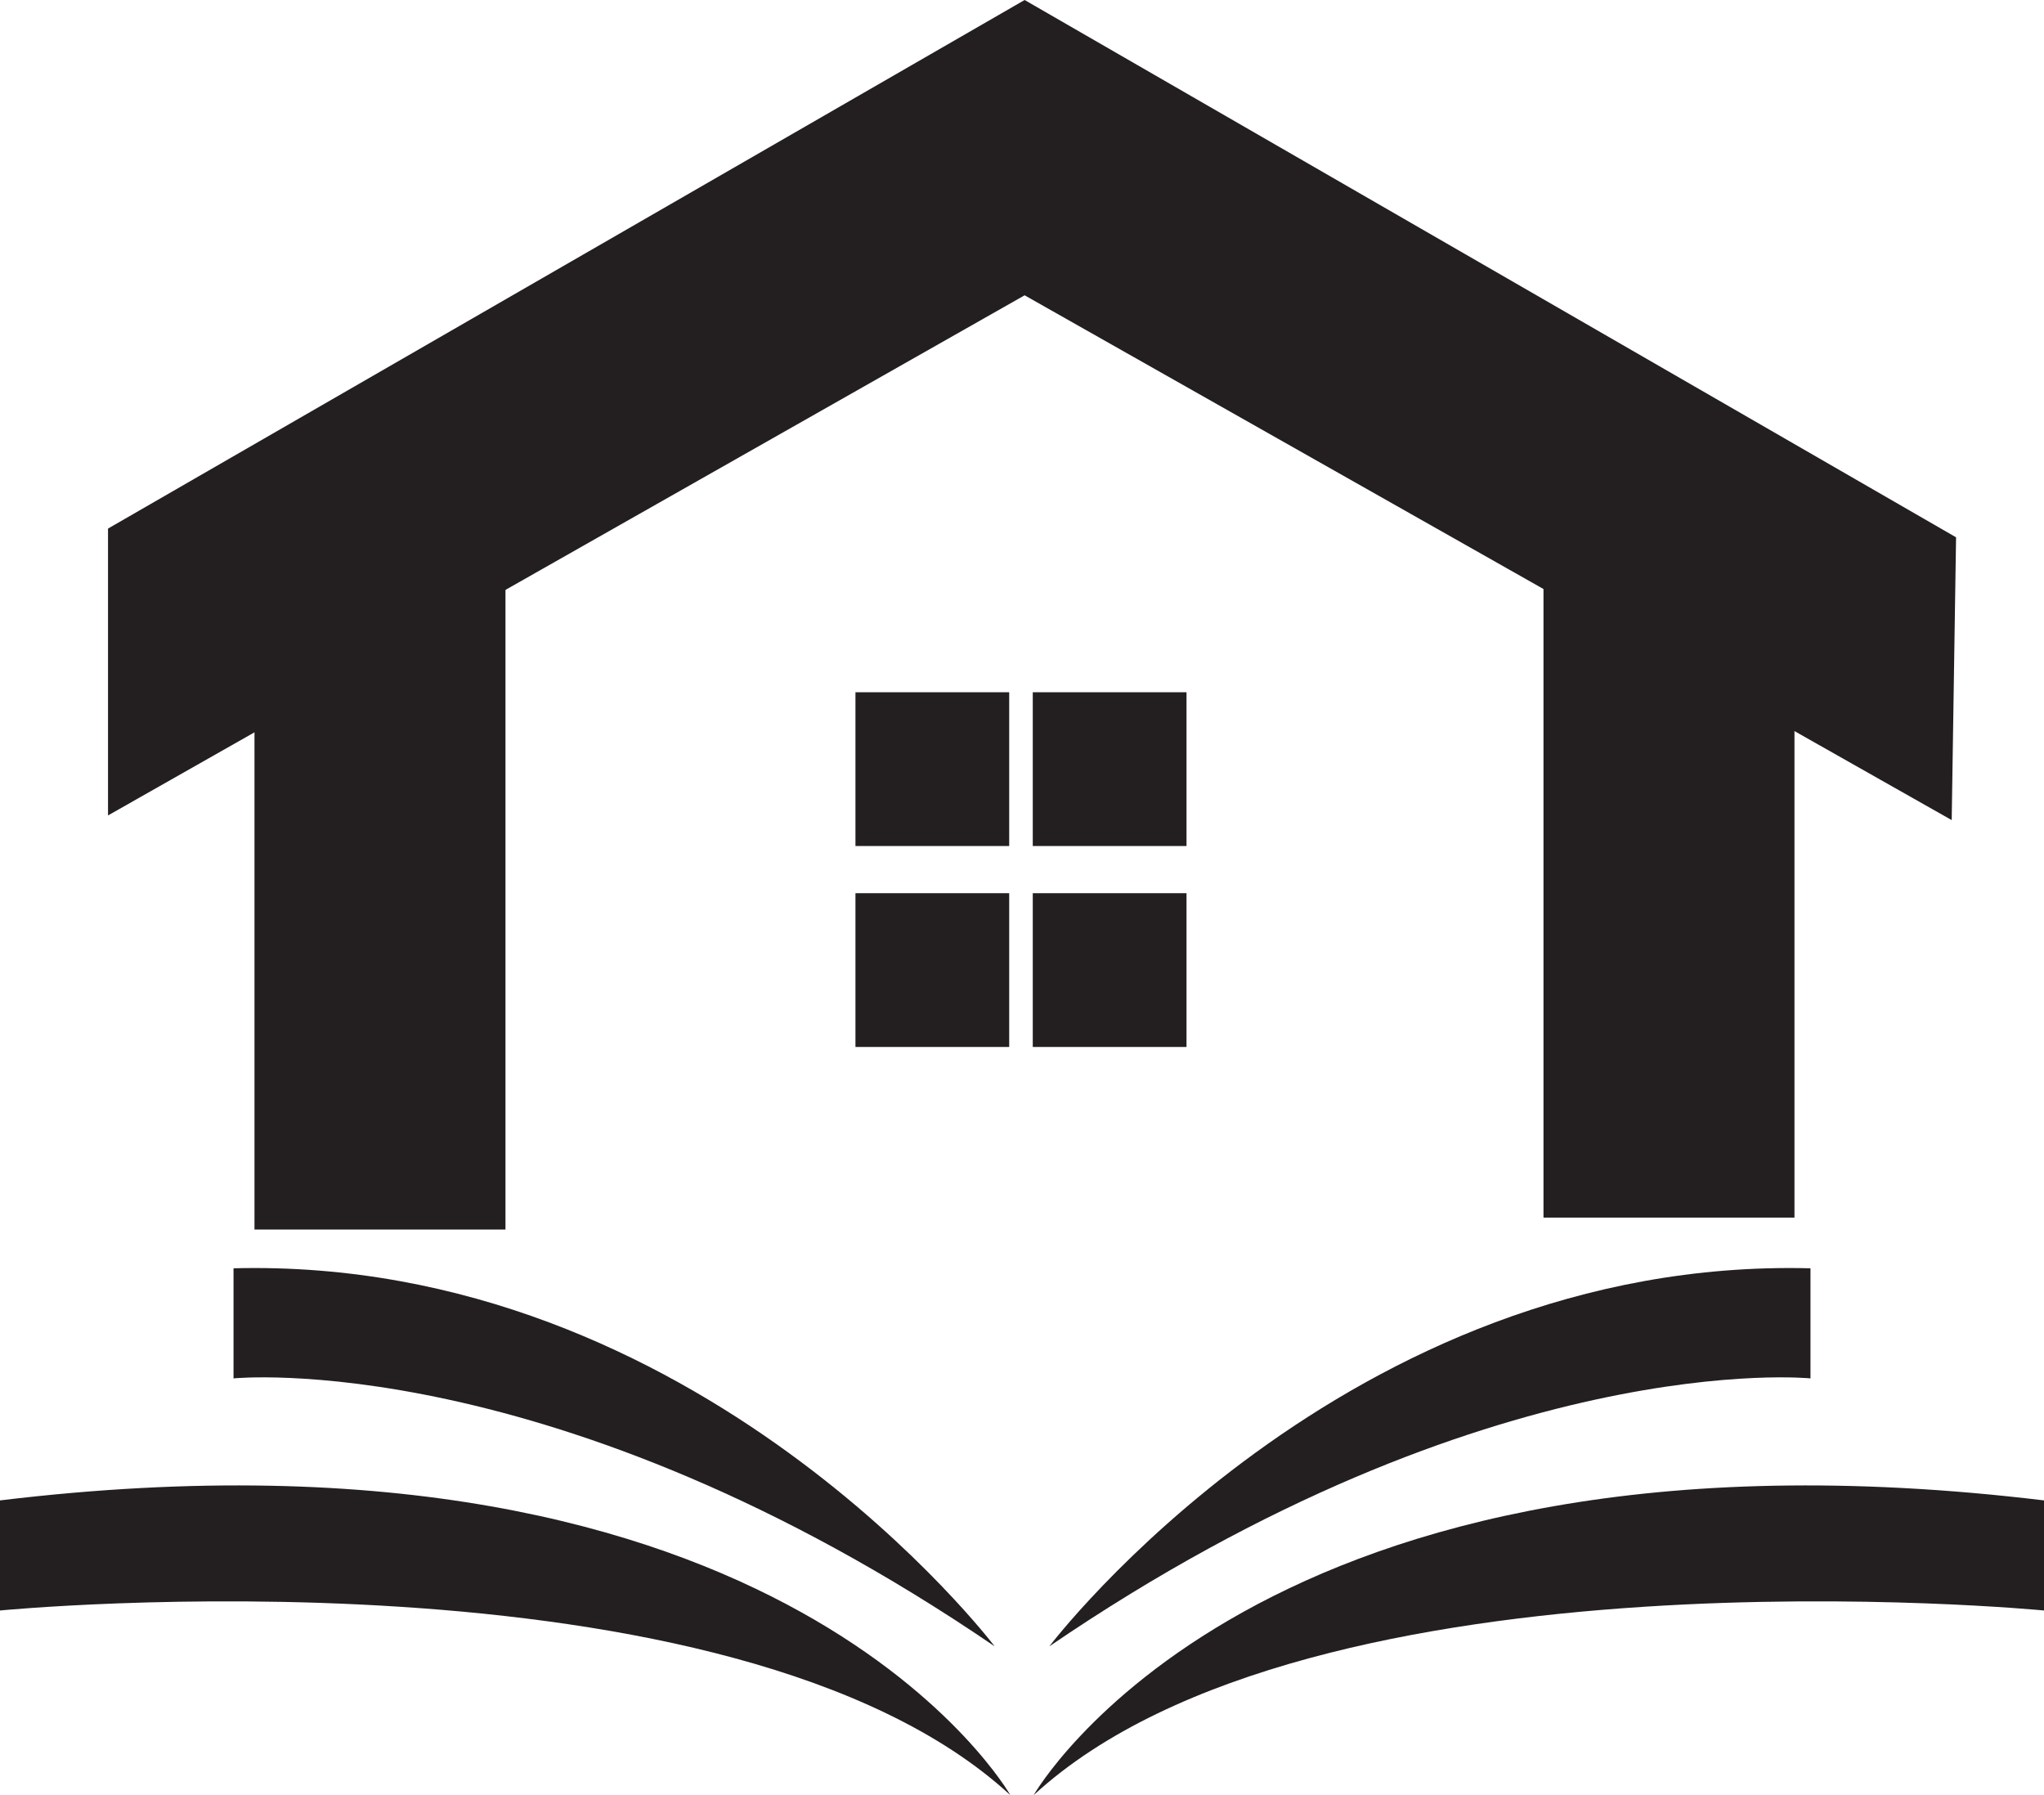 <?xml version="1.0" encoding="UTF-8"?>
<svg id="Layer_1" data-name="Layer 1" xmlns="http://www.w3.org/2000/svg" viewBox="0 0 70.2 61.64">
  <defs>
    <style>
      .cls-1 {
        fill: #231f20;
      }
    </style>
  </defs>
  <polygon class="cls-1" points="3.71 28 3.71 18.15 35.19 0 67.18 18.45 67.03 28.16 35.19 10.14 3.71 28"/>
  <path class="cls-1" d="M61.63,41.81h-8.62V13.7h2.2c3.55,0,6.42,2.88,6.42,6.42v21.69Z"/>
  <path class="cls-1" d="M17.37,42.22H8.74V19.89c0-3.19,2.59-5.78,5.78-5.78h2.84v28.11Z"/>
  <rect class="cls-1" x="35.47" y="30.67" width="5.28" height="5.28"/>
  <rect class="cls-1" x="29.38" y="30.67" width="5.28" height="5.28"/>
  <rect class="cls-1" x="35.47" y="23.77" width="5.28" height="5.28"/>
  <rect class="cls-1" x="29.38" y="23.77" width="5.28" height="5.28"/>
  <path class="cls-1" d="M36.04,56.53s10.15-13.39,26.14-12.98v3.78s-11-1.12-26.14,9.2Z"/>
  <path class="cls-1" d="M35.5,61.64s7.61-13.39,34.7-10.12v3.78s-25.14-2.45-34.7,6.34Z"/>
  <path class="cls-1" d="M34.16,56.53s-10.15-13.39-26.14-12.98v3.78s11-1.12,26.14,9.2Z"/>
  <path class="cls-1" d="M34.7,61.64S27.09,48.25,0,51.52v3.78s25.14-2.45,34.7,6.34Z"/>
</svg>